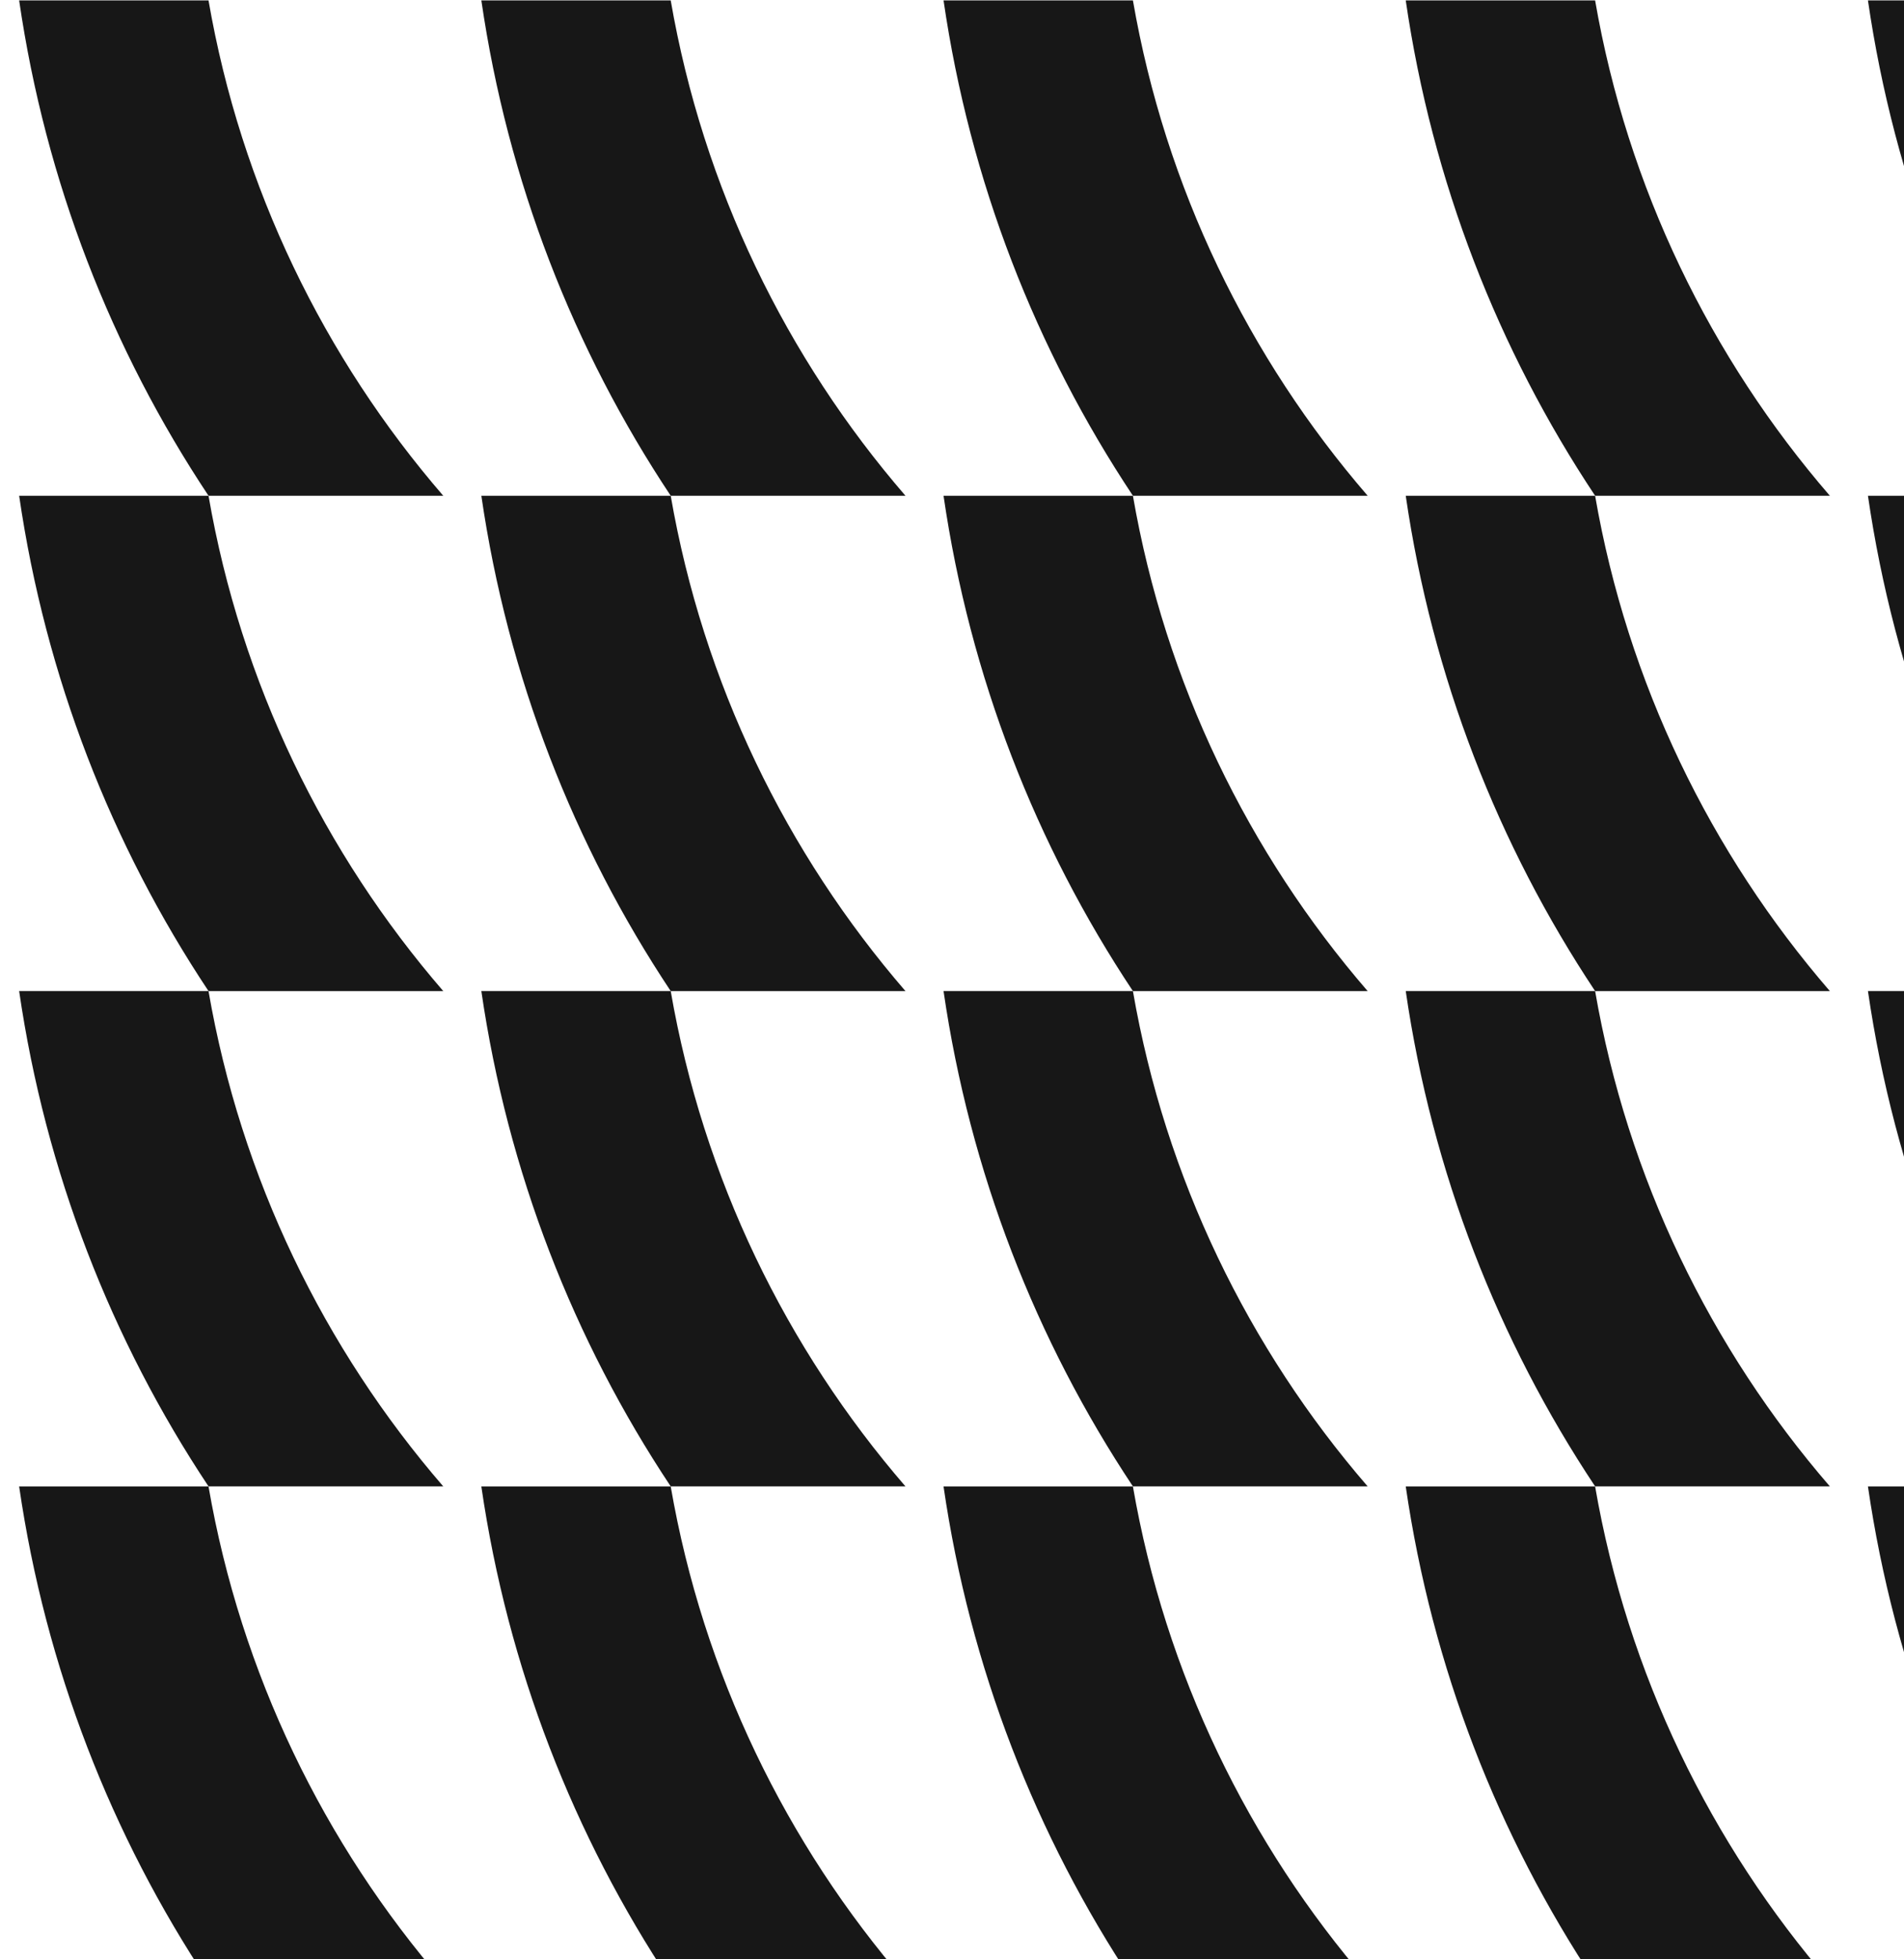 <svg width="770" height="792" viewBox="0 0 770 792" fill="none" xmlns="http://www.w3.org/2000/svg">
<g clip-path="url(#clip0_163_2170)">
<path d="M84.324 600.856C97.447 676.596 131.065 745.311 179.258 801.08H84.326C45.09 742.064 18.411 674.079 7.741 600.856H84.324Z" fill="#171717"/>
<path d="M271.242 600.856C284.365 676.596 317.983 745.311 366.176 801.08H271.245C232.008 742.064 205.329 674.079 194.659 600.856H271.242Z" fill="#171717"/>
<path d="M458.161 600.856C471.284 676.596 504.902 745.311 553.095 801.08H458.164C418.927 742.064 392.248 674.079 381.578 600.856H458.161Z" fill="#171717"/>
<path d="M645.081 600.856C658.204 676.596 691.822 745.311 740.016 801.08H645.084C605.847 742.064 579.169 674.079 568.499 600.856H645.081Z" fill="#171717"/>
<path d="M832.002 600.856C845.125 676.596 878.743 745.311 926.936 801.08H832.005C792.768 742.064 766.09 674.079 755.419 600.856H832.002Z" fill="#171717"/>
<path d="M84.324 400.609C97.447 476.349 131.065 545.064 179.258 600.833H84.326C45.09 541.816 18.411 473.831 7.741 400.609H84.324Z" fill="#171717"/>
<path d="M271.242 400.609C284.365 476.349 317.983 545.064 366.176 600.833H271.245C232.008 541.817 205.329 473.832 194.659 400.609H271.242Z" fill="#171717"/>
<path d="M458.161 400.609C471.284 476.349 504.902 545.064 553.095 600.833H458.164C418.927 541.817 392.248 473.832 381.578 400.609H458.161Z" fill="#171717"/>
<path d="M645.081 400.609C658.204 476.349 691.822 545.064 740.016 600.833H645.084C605.847 541.817 579.169 473.832 568.499 400.609H645.081Z" fill="#171717"/>
<path d="M832.002 400.609C845.125 476.349 878.743 545.064 926.936 600.833H832.005C792.768 541.817 766.09 473.832 755.419 400.609H832.002Z" fill="#171717"/>
<path d="M84.327 200.397C97.45 276.137 131.068 344.852 179.261 400.621H84.329C45.092 341.605 18.414 273.62 7.744 200.397H84.327Z" fill="#171717"/>
<path d="M271.245 200.397C284.368 276.137 317.986 344.852 366.179 400.621H271.247C232.01 341.605 205.332 273.62 194.662 200.397H271.245Z" fill="#171717"/>
<path d="M458.163 200.397C471.286 276.137 504.903 344.852 553.097 400.621H458.165C418.928 341.605 392.25 273.62 381.58 200.397H458.163Z" fill="#171717"/>
<path d="M645.081 200.397C658.204 276.137 691.822 344.852 740.016 400.621H645.084C605.847 341.605 579.169 273.62 568.499 200.397H645.081Z" fill="#171717"/>
<path d="M832.002 200.397C845.125 276.137 878.743 344.852 926.936 400.621H832.005C792.768 341.605 766.09 273.62 755.419 200.397H832.002Z" fill="#171717"/>
<path d="M84.327 0.173C97.45 75.913 131.068 144.628 179.261 200.397H84.329C45.092 141.381 18.414 73.396 7.744 0.173H84.327Z" fill="#171717"/>
<path d="M271.245 0.173C284.368 75.913 317.986 144.628 366.179 200.397H271.247C232.01 141.381 205.332 73.396 194.662 0.173H271.245Z" fill="#171717"/>
<path d="M458.165 0.173C471.288 75.913 504.906 144.628 553.099 200.397H458.168C418.931 141.381 392.252 73.396 381.582 0.173H458.165Z" fill="#171717"/>
<path d="M645.081 0.173C658.204 75.913 691.822 144.628 740.016 200.397H645.084C605.847 141.381 579.169 73.396 568.499 0.173H645.081Z" fill="#171717"/>
<path d="M832.002 0.173C845.125 75.913 878.743 144.628 926.936 200.397H832.005C792.768 141.381 766.09 73.396 755.419 0.173H832.002Z" fill="#171717"/>
</g>
<defs>
<clipPath id="clip0_163_2170">
<rect width="1862.06" height="792" fill="white"/>
</clipPath>
</defs>
</svg>
